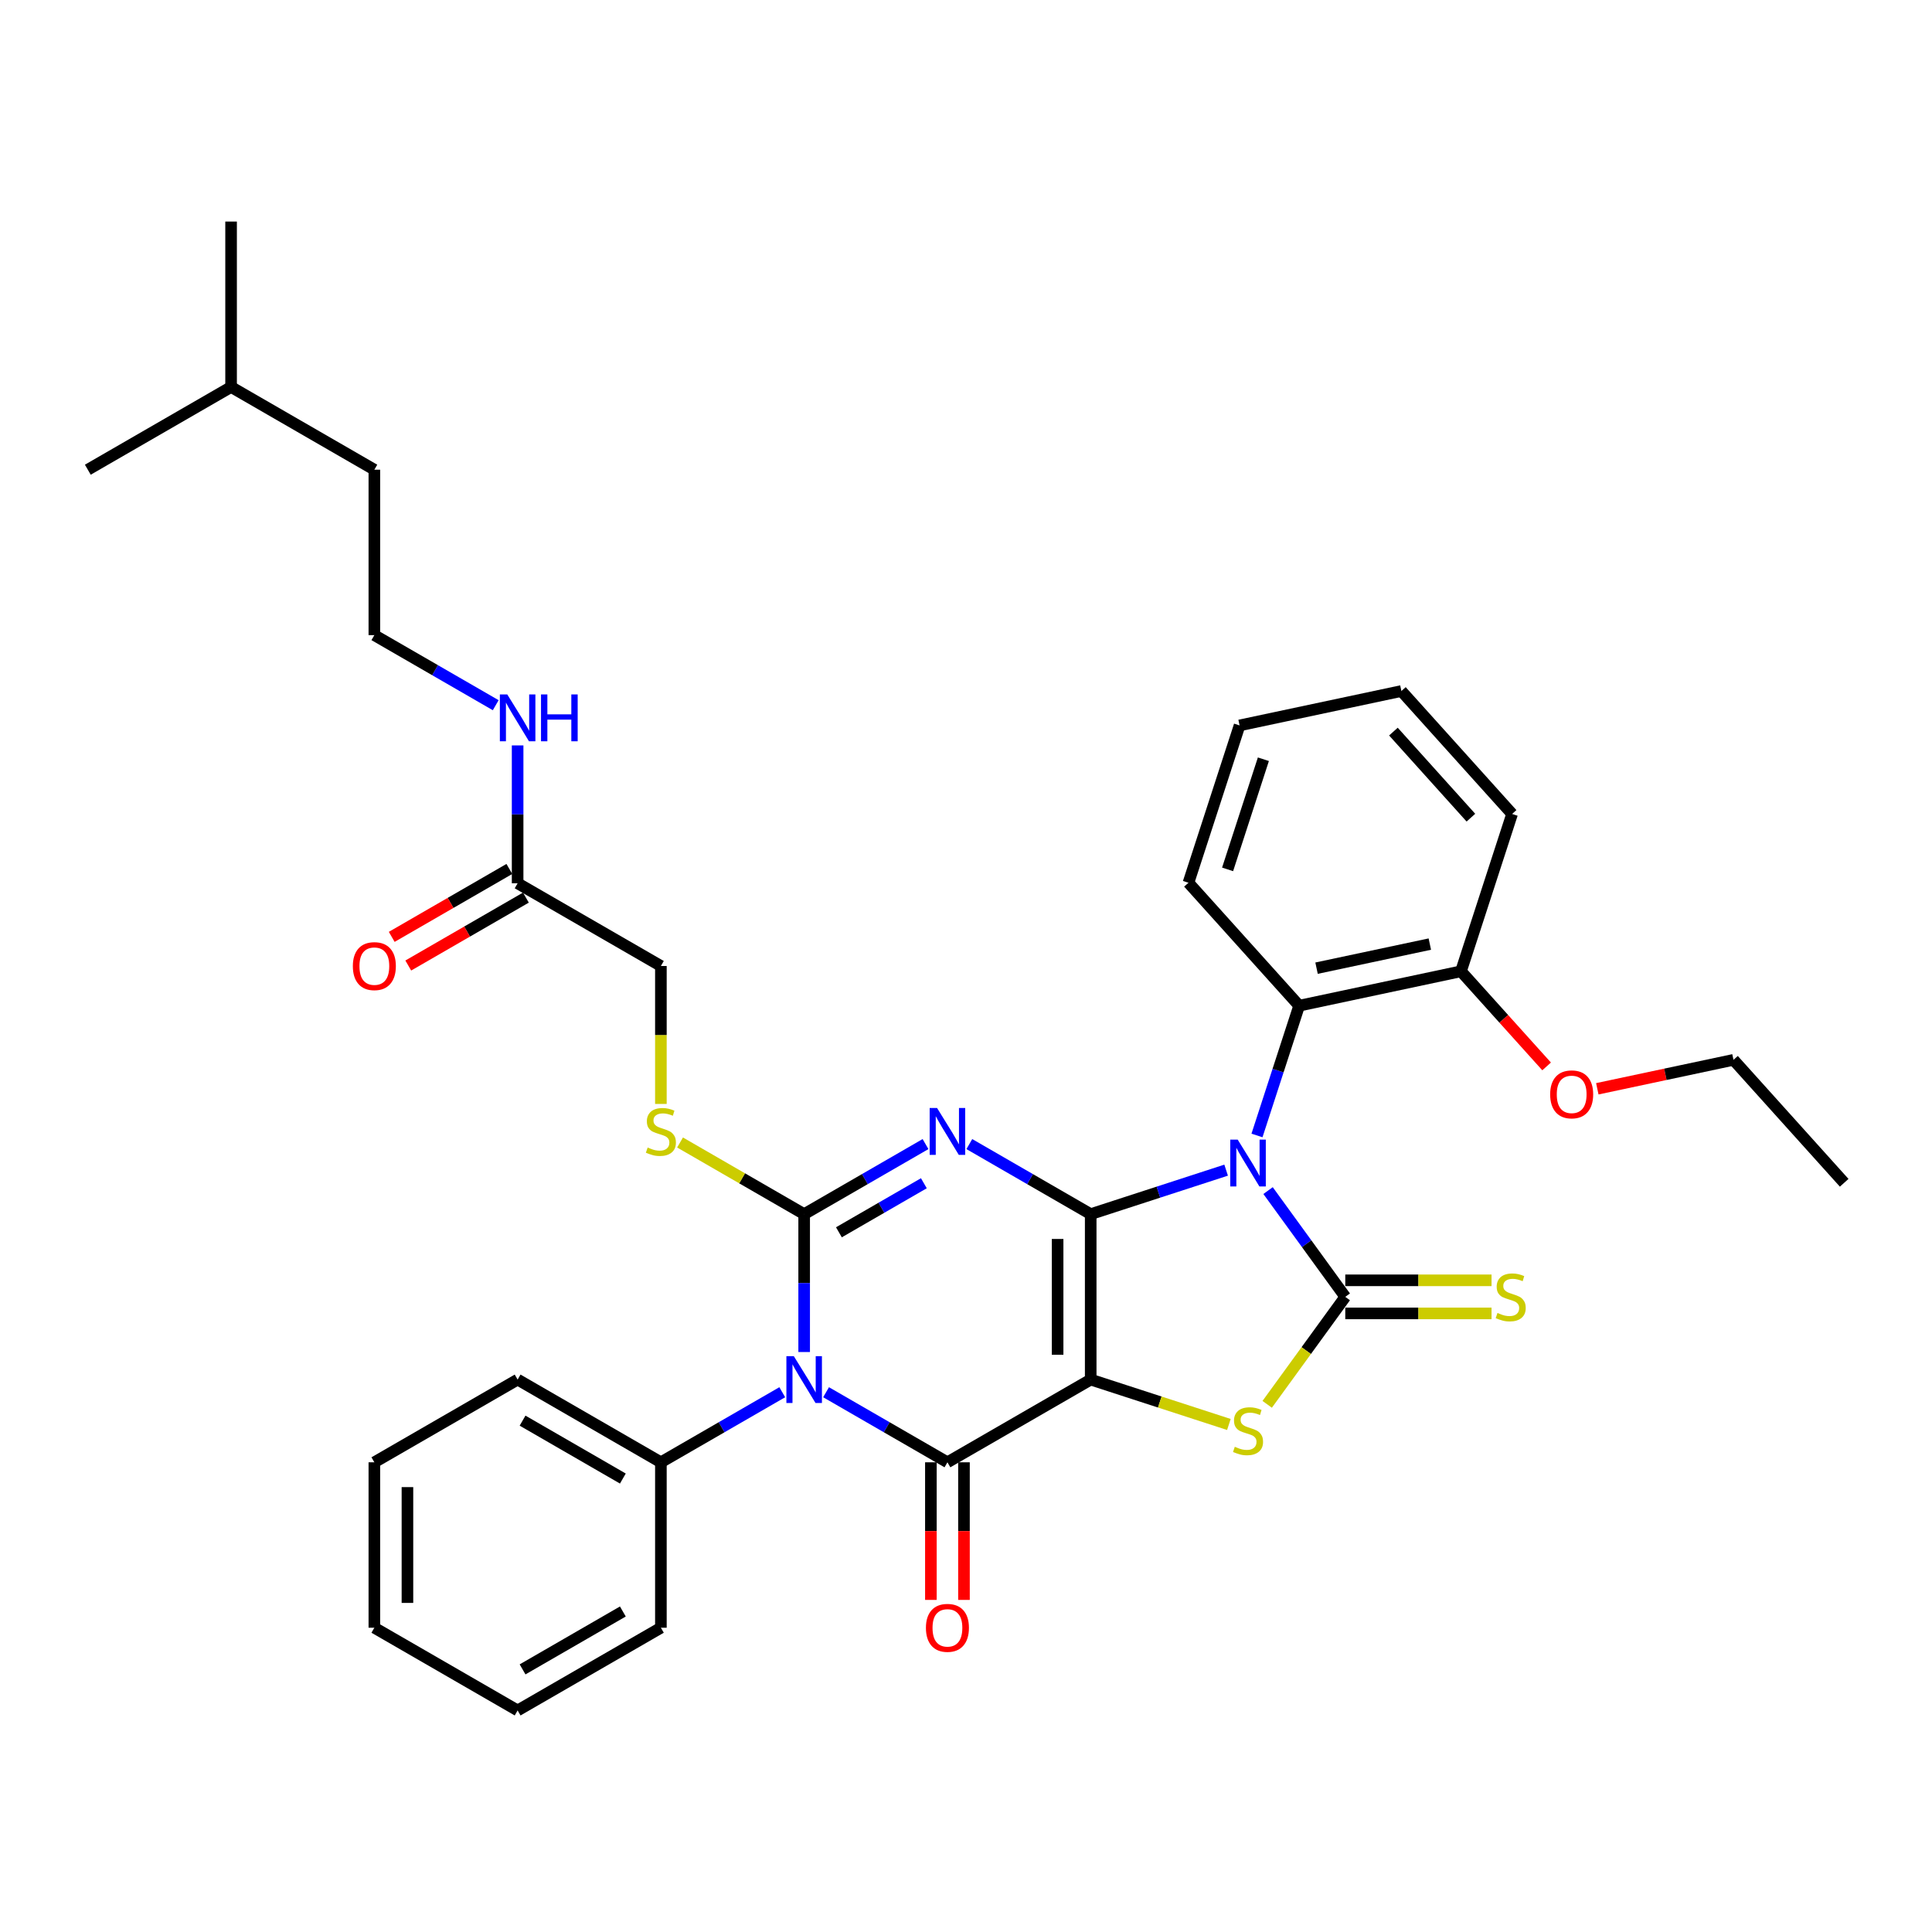 <?xml version='1.0' encoding='iso-8859-1'?>
<svg version='1.1' baseProfile='full'
              xmlns='http://www.w3.org/2000/svg'
                      xmlns:rdkit='http://www.rdkit.org/xml'
                      xmlns:xlink='http://www.w3.org/1999/xlink'
                  xml:space='preserve'
width='1000px' height='1000px' viewBox='0 0 1000 1000'>
<!-- END OF HEADER -->
<rect style='opacity:1.0;fill:#FFFFFF;stroke:none' width='1000' height='1000' x='0' y='0'> </rect>
<path class='bond-0' d='M 564.544,628.441 L 564.544,714.069' style='fill:none;fill-rule:evenodd;stroke:#000000;stroke-width:6px;stroke-linecap:butt;stroke-linejoin:miter;stroke-opacity:1' />
<path class='bond-0' d='M 547.418,641.285 L 547.418,701.225' style='fill:none;fill-rule:evenodd;stroke:#000000;stroke-width:6px;stroke-linecap:butt;stroke-linejoin:miter;stroke-opacity:1' />
<path class='bond-1' d='M 564.544,628.441 L 599.594,617.053' style='fill:none;fill-rule:evenodd;stroke:#000000;stroke-width:6px;stroke-linecap:butt;stroke-linejoin:miter;stroke-opacity:1' />
<path class='bond-1' d='M 599.594,617.053 L 634.643,605.665' style='fill:none;fill-rule:evenodd;stroke:#0000FF;stroke-width:6px;stroke-linecap:butt;stroke-linejoin:miter;stroke-opacity:1' />
<path class='bond-2' d='M 564.544,628.441 L 533.135,610.307' style='fill:none;fill-rule:evenodd;stroke:#000000;stroke-width:6px;stroke-linecap:butt;stroke-linejoin:miter;stroke-opacity:1' />
<path class='bond-2' d='M 533.135,610.307 L 501.725,592.173' style='fill:none;fill-rule:evenodd;stroke:#0000FF;stroke-width:6px;stroke-linecap:butt;stroke-linejoin:miter;stroke-opacity:1' />
<path class='bond-5' d='M 564.544,714.069 L 490.388,756.883' style='fill:none;fill-rule:evenodd;stroke:#000000;stroke-width:6px;stroke-linecap:butt;stroke-linejoin:miter;stroke-opacity:1' />
<path class='bond-7' d='M 564.544,714.069 L 600.304,725.688' style='fill:none;fill-rule:evenodd;stroke:#000000;stroke-width:6px;stroke-linecap:butt;stroke-linejoin:miter;stroke-opacity:1' />
<path class='bond-7' d='M 600.304,725.688 L 636.065,737.307' style='fill:none;fill-rule:evenodd;stroke:#CCCC00;stroke-width:6px;stroke-linecap:butt;stroke-linejoin:miter;stroke-opacity:1' />
<path class='bond-6' d='M 656.345,616.246 L 676.328,643.751' style='fill:none;fill-rule:evenodd;stroke:#0000FF;stroke-width:6px;stroke-linecap:butt;stroke-linejoin:miter;stroke-opacity:1' />
<path class='bond-6' d='M 676.328,643.751 L 696.311,671.255' style='fill:none;fill-rule:evenodd;stroke:#000000;stroke-width:6px;stroke-linecap:butt;stroke-linejoin:miter;stroke-opacity:1' />
<path class='bond-8' d='M 650.616,587.715 L 661.528,554.13' style='fill:none;fill-rule:evenodd;stroke:#0000FF;stroke-width:6px;stroke-linecap:butt;stroke-linejoin:miter;stroke-opacity:1' />
<path class='bond-8' d='M 661.528,554.13 L 672.441,520.544' style='fill:none;fill-rule:evenodd;stroke:#000000;stroke-width:6px;stroke-linecap:butt;stroke-linejoin:miter;stroke-opacity:1' />
<path class='bond-3' d='M 479.051,592.173 L 447.642,610.307' style='fill:none;fill-rule:evenodd;stroke:#0000FF;stroke-width:6px;stroke-linecap:butt;stroke-linejoin:miter;stroke-opacity:1' />
<path class='bond-3' d='M 447.642,610.307 L 416.233,628.441' style='fill:none;fill-rule:evenodd;stroke:#000000;stroke-width:6px;stroke-linecap:butt;stroke-linejoin:miter;stroke-opacity:1' />
<path class='bond-3' d='M 478.191,612.444 L 456.205,625.138' style='fill:none;fill-rule:evenodd;stroke:#0000FF;stroke-width:6px;stroke-linecap:butt;stroke-linejoin:miter;stroke-opacity:1' />
<path class='bond-3' d='M 456.205,625.138 L 434.218,637.832' style='fill:none;fill-rule:evenodd;stroke:#000000;stroke-width:6px;stroke-linecap:butt;stroke-linejoin:miter;stroke-opacity:1' />
<path class='bond-4' d='M 416.233,628.441 L 416.233,664.122' style='fill:none;fill-rule:evenodd;stroke:#000000;stroke-width:6px;stroke-linecap:butt;stroke-linejoin:miter;stroke-opacity:1' />
<path class='bond-4' d='M 416.233,664.122 L 416.233,699.803' style='fill:none;fill-rule:evenodd;stroke:#0000FF;stroke-width:6px;stroke-linecap:butt;stroke-linejoin:miter;stroke-opacity:1' />
<path class='bond-9' d='M 416.233,628.441 L 384.113,609.897' style='fill:none;fill-rule:evenodd;stroke:#000000;stroke-width:6px;stroke-linecap:butt;stroke-linejoin:miter;stroke-opacity:1' />
<path class='bond-9' d='M 384.113,609.897 L 351.993,591.352' style='fill:none;fill-rule:evenodd;stroke:#CCCC00;stroke-width:6px;stroke-linecap:butt;stroke-linejoin:miter;stroke-opacity:1' />
<path class='bond-11' d='M 404.895,720.614 L 373.486,738.748' style='fill:none;fill-rule:evenodd;stroke:#0000FF;stroke-width:6px;stroke-linecap:butt;stroke-linejoin:miter;stroke-opacity:1' />
<path class='bond-11' d='M 373.486,738.748 L 342.077,756.883' style='fill:none;fill-rule:evenodd;stroke:#000000;stroke-width:6px;stroke-linecap:butt;stroke-linejoin:miter;stroke-opacity:1' />
<path class='bond-36' d='M 427.57,720.614 L 458.979,738.748' style='fill:none;fill-rule:evenodd;stroke:#0000FF;stroke-width:6px;stroke-linecap:butt;stroke-linejoin:miter;stroke-opacity:1' />
<path class='bond-36' d='M 458.979,738.748 L 490.388,756.883' style='fill:none;fill-rule:evenodd;stroke:#000000;stroke-width:6px;stroke-linecap:butt;stroke-linejoin:miter;stroke-opacity:1' />
<path class='bond-12' d='M 481.825,756.883 L 481.825,792.495' style='fill:none;fill-rule:evenodd;stroke:#000000;stroke-width:6px;stroke-linecap:butt;stroke-linejoin:miter;stroke-opacity:1' />
<path class='bond-12' d='M 481.825,792.495 L 481.825,828.108' style='fill:none;fill-rule:evenodd;stroke:#FF0000;stroke-width:6px;stroke-linecap:butt;stroke-linejoin:miter;stroke-opacity:1' />
<path class='bond-12' d='M 498.951,756.883 L 498.951,792.495' style='fill:none;fill-rule:evenodd;stroke:#000000;stroke-width:6px;stroke-linecap:butt;stroke-linejoin:miter;stroke-opacity:1' />
<path class='bond-12' d='M 498.951,792.495 L 498.951,828.108' style='fill:none;fill-rule:evenodd;stroke:#FF0000;stroke-width:6px;stroke-linecap:butt;stroke-linejoin:miter;stroke-opacity:1' />
<path class='bond-10' d='M 696.311,679.818 L 734.167,679.818' style='fill:none;fill-rule:evenodd;stroke:#000000;stroke-width:6px;stroke-linecap:butt;stroke-linejoin:miter;stroke-opacity:1' />
<path class='bond-10' d='M 734.167,679.818 L 772.023,679.818' style='fill:none;fill-rule:evenodd;stroke:#CCCC00;stroke-width:6px;stroke-linecap:butt;stroke-linejoin:miter;stroke-opacity:1' />
<path class='bond-10' d='M 696.311,662.692 L 734.167,662.692' style='fill:none;fill-rule:evenodd;stroke:#000000;stroke-width:6px;stroke-linecap:butt;stroke-linejoin:miter;stroke-opacity:1' />
<path class='bond-10' d='M 734.167,662.692 L 772.023,662.692' style='fill:none;fill-rule:evenodd;stroke:#CCCC00;stroke-width:6px;stroke-linecap:butt;stroke-linejoin:miter;stroke-opacity:1' />
<path class='bond-35' d='M 696.311,671.255 L 676.104,699.068' style='fill:none;fill-rule:evenodd;stroke:#000000;stroke-width:6px;stroke-linecap:butt;stroke-linejoin:miter;stroke-opacity:1' />
<path class='bond-35' d='M 676.104,699.068 L 655.896,726.881' style='fill:none;fill-rule:evenodd;stroke:#CCCC00;stroke-width:6px;stroke-linecap:butt;stroke-linejoin:miter;stroke-opacity:1' />
<path class='bond-14' d='M 672.441,520.544 L 756.197,502.741' style='fill:none;fill-rule:evenodd;stroke:#000000;stroke-width:6px;stroke-linecap:butt;stroke-linejoin:miter;stroke-opacity:1' />
<path class='bond-14' d='M 681.444,501.123 L 740.073,488.661' style='fill:none;fill-rule:evenodd;stroke:#000000;stroke-width:6px;stroke-linecap:butt;stroke-linejoin:miter;stroke-opacity:1' />
<path class='bond-20' d='M 672.441,520.544 L 615.145,456.911' style='fill:none;fill-rule:evenodd;stroke:#000000;stroke-width:6px;stroke-linecap:butt;stroke-linejoin:miter;stroke-opacity:1' />
<path class='bond-16' d='M 342.077,571.396 L 342.077,535.698' style='fill:none;fill-rule:evenodd;stroke:#CCCC00;stroke-width:6px;stroke-linecap:butt;stroke-linejoin:miter;stroke-opacity:1' />
<path class='bond-16' d='M 342.077,535.698 L 342.077,500' style='fill:none;fill-rule:evenodd;stroke:#000000;stroke-width:6px;stroke-linecap:butt;stroke-linejoin:miter;stroke-opacity:1' />
<path class='bond-21' d='M 342.077,756.883 L 267.921,714.069' style='fill:none;fill-rule:evenodd;stroke:#000000;stroke-width:6px;stroke-linecap:butt;stroke-linejoin:miter;stroke-opacity:1' />
<path class='bond-21' d='M 322.391,765.292 L 270.482,735.322' style='fill:none;fill-rule:evenodd;stroke:#000000;stroke-width:6px;stroke-linecap:butt;stroke-linejoin:miter;stroke-opacity:1' />
<path class='bond-22' d='M 342.077,756.883 L 342.077,842.51' style='fill:none;fill-rule:evenodd;stroke:#000000;stroke-width:6px;stroke-linecap:butt;stroke-linejoin:miter;stroke-opacity:1' />
<path class='bond-13' d='M 267.921,457.186 L 342.077,500' style='fill:none;fill-rule:evenodd;stroke:#000000;stroke-width:6px;stroke-linecap:butt;stroke-linejoin:miter;stroke-opacity:1' />
<path class='bond-15' d='M 263.64,449.771 L 233.198,467.346' style='fill:none;fill-rule:evenodd;stroke:#000000;stroke-width:6px;stroke-linecap:butt;stroke-linejoin:miter;stroke-opacity:1' />
<path class='bond-15' d='M 233.198,467.346 L 202.757,484.922' style='fill:none;fill-rule:evenodd;stroke:#FF0000;stroke-width:6px;stroke-linecap:butt;stroke-linejoin:miter;stroke-opacity:1' />
<path class='bond-15' d='M 272.203,464.602 L 241.761,482.177' style='fill:none;fill-rule:evenodd;stroke:#000000;stroke-width:6px;stroke-linecap:butt;stroke-linejoin:miter;stroke-opacity:1' />
<path class='bond-15' d='M 241.761,482.177 L 211.319,499.753' style='fill:none;fill-rule:evenodd;stroke:#FF0000;stroke-width:6px;stroke-linecap:butt;stroke-linejoin:miter;stroke-opacity:1' />
<path class='bond-17' d='M 267.921,457.186 L 267.921,421.505' style='fill:none;fill-rule:evenodd;stroke:#000000;stroke-width:6px;stroke-linecap:butt;stroke-linejoin:miter;stroke-opacity:1' />
<path class='bond-17' d='M 267.921,421.505 L 267.921,385.824' style='fill:none;fill-rule:evenodd;stroke:#0000FF;stroke-width:6px;stroke-linecap:butt;stroke-linejoin:miter;stroke-opacity:1' />
<path class='bond-18' d='M 756.197,502.741 L 778.361,527.357' style='fill:none;fill-rule:evenodd;stroke:#000000;stroke-width:6px;stroke-linecap:butt;stroke-linejoin:miter;stroke-opacity:1' />
<path class='bond-18' d='M 778.361,527.357 L 800.525,551.972' style='fill:none;fill-rule:evenodd;stroke:#FF0000;stroke-width:6px;stroke-linecap:butt;stroke-linejoin:miter;stroke-opacity:1' />
<path class='bond-23' d='M 756.197,502.741 L 782.657,421.305' style='fill:none;fill-rule:evenodd;stroke:#000000;stroke-width:6px;stroke-linecap:butt;stroke-linejoin:miter;stroke-opacity:1' />
<path class='bond-19' d='M 256.584,365.013 L 225.175,346.879' style='fill:none;fill-rule:evenodd;stroke:#0000FF;stroke-width:6px;stroke-linecap:butt;stroke-linejoin:miter;stroke-opacity:1' />
<path class='bond-19' d='M 225.175,346.879 L 193.766,328.745' style='fill:none;fill-rule:evenodd;stroke:#000000;stroke-width:6px;stroke-linecap:butt;stroke-linejoin:miter;stroke-opacity:1' />
<path class='bond-25' d='M 826.765,563.554 L 862.007,556.063' style='fill:none;fill-rule:evenodd;stroke:#FF0000;stroke-width:6px;stroke-linecap:butt;stroke-linejoin:miter;stroke-opacity:1' />
<path class='bond-25' d='M 862.007,556.063 L 897.249,548.572' style='fill:none;fill-rule:evenodd;stroke:#000000;stroke-width:6px;stroke-linecap:butt;stroke-linejoin:miter;stroke-opacity:1' />
<path class='bond-24' d='M 193.766,328.745 L 193.766,243.117' style='fill:none;fill-rule:evenodd;stroke:#000000;stroke-width:6px;stroke-linecap:butt;stroke-linejoin:miter;stroke-opacity:1' />
<path class='bond-27' d='M 615.145,456.911 L 641.605,375.474' style='fill:none;fill-rule:evenodd;stroke:#000000;stroke-width:6px;stroke-linecap:butt;stroke-linejoin:miter;stroke-opacity:1' />
<path class='bond-27' d='M 635.401,449.987 L 653.923,392.982' style='fill:none;fill-rule:evenodd;stroke:#000000;stroke-width:6px;stroke-linecap:butt;stroke-linejoin:miter;stroke-opacity:1' />
<path class='bond-31' d='M 267.921,714.069 L 193.766,756.883' style='fill:none;fill-rule:evenodd;stroke:#000000;stroke-width:6px;stroke-linecap:butt;stroke-linejoin:miter;stroke-opacity:1' />
<path class='bond-33' d='M 342.077,842.51 L 267.921,885.324' style='fill:none;fill-rule:evenodd;stroke:#000000;stroke-width:6px;stroke-linecap:butt;stroke-linejoin:miter;stroke-opacity:1' />
<path class='bond-33' d='M 322.391,834.101 L 270.482,864.071' style='fill:none;fill-rule:evenodd;stroke:#000000;stroke-width:6px;stroke-linecap:butt;stroke-linejoin:miter;stroke-opacity:1' />
<path class='bond-37' d='M 782.657,421.305 L 725.361,357.671' style='fill:none;fill-rule:evenodd;stroke:#000000;stroke-width:6px;stroke-linecap:butt;stroke-linejoin:miter;stroke-opacity:1' />
<path class='bond-37' d='M 761.336,423.219 L 721.229,378.675' style='fill:none;fill-rule:evenodd;stroke:#000000;stroke-width:6px;stroke-linecap:butt;stroke-linejoin:miter;stroke-opacity:1' />
<path class='bond-26' d='M 193.766,243.117 L 119.61,200.304' style='fill:none;fill-rule:evenodd;stroke:#000000;stroke-width:6px;stroke-linecap:butt;stroke-linejoin:miter;stroke-opacity:1' />
<path class='bond-30' d='M 897.249,548.572 L 954.545,612.206' style='fill:none;fill-rule:evenodd;stroke:#000000;stroke-width:6px;stroke-linecap:butt;stroke-linejoin:miter;stroke-opacity:1' />
<path class='bond-28' d='M 119.61,200.304 L 119.61,114.676' style='fill:none;fill-rule:evenodd;stroke:#000000;stroke-width:6px;stroke-linecap:butt;stroke-linejoin:miter;stroke-opacity:1' />
<path class='bond-29' d='M 119.61,200.304 L 45.455,243.117' style='fill:none;fill-rule:evenodd;stroke:#000000;stroke-width:6px;stroke-linecap:butt;stroke-linejoin:miter;stroke-opacity:1' />
<path class='bond-32' d='M 641.605,375.474 L 725.361,357.671' style='fill:none;fill-rule:evenodd;stroke:#000000;stroke-width:6px;stroke-linecap:butt;stroke-linejoin:miter;stroke-opacity:1' />
<path class='bond-38' d='M 193.766,756.883 L 193.766,842.51' style='fill:none;fill-rule:evenodd;stroke:#000000;stroke-width:6px;stroke-linecap:butt;stroke-linejoin:miter;stroke-opacity:1' />
<path class='bond-38' d='M 210.891,769.727 L 210.891,829.666' style='fill:none;fill-rule:evenodd;stroke:#000000;stroke-width:6px;stroke-linecap:butt;stroke-linejoin:miter;stroke-opacity:1' />
<path class='bond-34' d='M 267.921,885.324 L 193.766,842.51' style='fill:none;fill-rule:evenodd;stroke:#000000;stroke-width:6px;stroke-linecap:butt;stroke-linejoin:miter;stroke-opacity:1' />
<path  class='atom-2' d='M 640.62 589.856
L 648.566 602.7
Q 649.354 603.967, 650.621 606.262
Q 651.889 608.557, 651.957 608.694
L 651.957 589.856
L 655.177 589.856
L 655.177 614.106
L 651.854 614.106
L 643.326 600.063
Q 642.333 598.419, 641.271 596.535
Q 640.243 594.651, 639.935 594.069
L 639.935 614.106
L 636.784 614.106
L 636.784 589.856
L 640.62 589.856
' fill='#0000FF'/>
<path  class='atom-3' d='M 485.028 573.503
L 492.974 586.347
Q 493.762 587.614, 495.029 589.909
Q 496.296 592.204, 496.365 592.341
L 496.365 573.503
L 499.585 573.503
L 499.585 597.752
L 496.262 597.752
L 487.734 583.709
Q 486.74 582.065, 485.679 580.182
Q 484.651 578.298, 484.343 577.716
L 484.343 597.752
L 481.192 597.752
L 481.192 573.503
L 485.028 573.503
' fill='#0000FF'/>
<path  class='atom-5' d='M 410.872 701.944
L 418.819 714.788
Q 419.606 716.055, 420.874 718.35
Q 422.141 720.645, 422.209 720.782
L 422.209 701.944
L 425.429 701.944
L 425.429 726.194
L 422.107 726.194
L 413.578 712.151
Q 412.585 710.507, 411.523 708.623
Q 410.496 706.739, 410.187 706.157
L 410.187 726.194
L 407.036 726.194
L 407.036 701.944
L 410.872 701.944
' fill='#0000FF'/>
<path  class='atom-8' d='M 639.13 748.852
Q 639.404 748.955, 640.534 749.434
Q 641.665 749.914, 642.898 750.222
Q 644.165 750.496, 645.398 750.496
Q 647.693 750.496, 649.029 749.4
Q 650.365 748.27, 650.365 746.318
Q 650.365 744.982, 649.68 744.16
Q 649.029 743.338, 648.001 742.892
Q 646.974 742.447, 645.261 741.933
Q 643.103 741.283, 641.802 740.666
Q 640.534 740.05, 639.61 738.748
Q 638.719 737.447, 638.719 735.255
Q 638.719 732.206, 640.774 730.322
Q 642.864 728.439, 646.974 728.439
Q 649.782 728.439, 652.968 729.774
L 652.18 732.412
Q 649.269 731.213, 647.076 731.213
Q 644.713 731.213, 643.412 732.206
Q 642.11 733.165, 642.144 734.843
Q 642.144 736.145, 642.795 736.933
Q 643.48 737.721, 644.439 738.166
Q 645.432 738.611, 647.076 739.125
Q 649.269 739.81, 650.57 740.495
Q 651.872 741.18, 652.796 742.584
Q 653.755 743.954, 653.755 746.318
Q 653.755 749.674, 651.495 751.489
Q 649.269 753.271, 645.535 753.271
Q 643.377 753.271, 641.733 752.791
Q 640.123 752.346, 638.205 751.558
L 639.13 748.852
' fill='#CCCC00'/>
<path  class='atom-10' d='M 335.227 593.951
Q 335.501 594.053, 336.631 594.533
Q 337.761 595.012, 338.994 595.321
Q 340.262 595.595, 341.495 595.595
Q 343.79 595.595, 345.125 594.499
Q 346.461 593.368, 346.461 591.416
Q 346.461 590.08, 345.776 589.258
Q 345.125 588.436, 344.098 587.991
Q 343.07 587.546, 341.358 587.032
Q 339.2 586.381, 337.898 585.765
Q 336.631 585.148, 335.706 583.846
Q 334.816 582.545, 334.816 580.353
Q 334.816 577.305, 336.871 575.421
Q 338.96 573.537, 343.07 573.537
Q 345.879 573.537, 349.064 574.873
L 348.276 577.51
Q 345.365 576.311, 343.173 576.311
Q 340.81 576.311, 339.508 577.305
Q 338.207 578.264, 338.241 579.942
Q 338.241 581.243, 338.892 582.031
Q 339.577 582.819, 340.536 583.264
Q 341.529 583.709, 343.173 584.223
Q 345.365 584.908, 346.667 585.593
Q 347.968 586.278, 348.893 587.683
Q 349.852 589.053, 349.852 591.416
Q 349.852 594.773, 347.591 596.588
Q 345.365 598.369, 341.632 598.369
Q 339.474 598.369, 337.83 597.889
Q 336.22 597.444, 334.302 596.656
L 335.227 593.951
' fill='#CCCC00'/>
<path  class='atom-11' d='M 775.088 679.578
Q 775.362 679.681, 776.493 680.16
Q 777.623 680.64, 778.856 680.948
Q 780.123 681.222, 781.356 681.222
Q 783.651 681.222, 784.987 680.126
Q 786.323 678.996, 786.323 677.043
Q 786.323 675.708, 785.638 674.886
Q 784.987 674.064, 783.959 673.618
Q 782.932 673.173, 781.219 672.659
Q 779.061 672.009, 777.76 671.392
Q 776.493 670.776, 775.568 669.474
Q 774.677 668.172, 774.677 665.98
Q 774.677 662.932, 776.732 661.048
Q 778.822 659.164, 782.932 659.164
Q 785.74 659.164, 788.926 660.5
L 788.138 663.138
Q 785.227 661.939, 783.035 661.939
Q 780.671 661.939, 779.37 662.932
Q 778.068 663.891, 778.102 665.569
Q 778.102 666.871, 778.753 667.659
Q 779.438 668.446, 780.397 668.892
Q 781.39 669.337, 783.035 669.851
Q 785.227 670.536, 786.528 671.221
Q 787.83 671.906, 788.754 673.31
Q 789.713 674.68, 789.713 677.043
Q 789.713 680.4, 787.453 682.215
Q 785.227 683.996, 781.493 683.996
Q 779.335 683.996, 777.691 683.517
Q 776.082 683.072, 774.164 682.284
L 775.088 679.578
' fill='#CCCC00'/>
<path  class='atom-13' d='M 479.257 842.579
Q 479.257 836.756, 482.134 833.502
Q 485.011 830.248, 490.388 830.248
Q 495.766 830.248, 498.643 833.502
Q 501.52 836.756, 501.52 842.579
Q 501.52 848.47, 498.608 851.826
Q 495.697 855.149, 490.388 855.149
Q 485.045 855.149, 482.134 851.826
Q 479.257 848.504, 479.257 842.579
M 490.388 852.409
Q 494.087 852.409, 496.074 849.943
Q 498.095 847.442, 498.095 842.579
Q 498.095 837.818, 496.074 835.42
Q 494.087 832.988, 490.388 832.988
Q 486.689 832.988, 484.668 835.386
Q 482.682 837.783, 482.682 842.579
Q 482.682 847.476, 484.668 849.943
Q 486.689 852.409, 490.388 852.409
' fill='#FF0000'/>
<path  class='atom-16' d='M 182.634 500.069
Q 182.634 494.246, 185.511 490.992
Q 188.388 487.738, 193.766 487.738
Q 199.143 487.738, 202.02 490.992
Q 204.897 494.246, 204.897 500.069
Q 204.897 505.96, 201.986 509.316
Q 199.075 512.639, 193.766 512.639
Q 188.423 512.639, 185.511 509.316
Q 182.634 505.994, 182.634 500.069
M 193.766 509.899
Q 197.465 509.899, 199.451 507.432
Q 201.472 504.932, 201.472 500.069
Q 201.472 495.308, 199.451 492.91
Q 197.465 490.478, 193.766 490.478
Q 190.067 490.478, 188.046 492.876
Q 186.059 495.273, 186.059 500.069
Q 186.059 504.966, 188.046 507.432
Q 190.067 509.899, 193.766 509.899
' fill='#FF0000'/>
<path  class='atom-18' d='M 262.561 359.434
L 270.507 372.278
Q 271.295 373.545, 272.562 375.84
Q 273.83 378.135, 273.898 378.272
L 273.898 359.434
L 277.118 359.434
L 277.118 383.684
L 273.795 383.684
L 265.267 369.641
Q 264.274 367.997, 263.212 366.113
Q 262.184 364.229, 261.876 363.647
L 261.876 383.684
L 258.725 383.684
L 258.725 359.434
L 262.561 359.434
' fill='#0000FF'/>
<path  class='atom-18' d='M 280.029 359.434
L 283.317 359.434
L 283.317 369.743
L 295.716 369.743
L 295.716 359.434
L 299.004 359.434
L 299.004 383.684
L 295.716 383.684
L 295.716 372.483
L 283.317 372.483
L 283.317 383.684
L 280.029 383.684
L 280.029 359.434
' fill='#0000FF'/>
<path  class='atom-19' d='M 802.362 566.443
Q 802.362 560.621, 805.239 557.367
Q 808.116 554.113, 813.493 554.113
Q 818.871 554.113, 821.748 557.367
Q 824.625 560.621, 824.625 566.443
Q 824.625 572.335, 821.713 575.691
Q 818.802 579.014, 813.493 579.014
Q 808.15 579.014, 805.239 575.691
Q 802.362 572.369, 802.362 566.443
M 813.493 576.274
Q 817.192 576.274, 819.179 573.807
Q 821.2 571.307, 821.2 566.443
Q 821.2 561.683, 819.179 559.285
Q 817.192 556.853, 813.493 556.853
Q 809.794 556.853, 807.773 559.251
Q 805.787 561.648, 805.787 566.443
Q 805.787 571.341, 807.773 573.807
Q 809.794 576.274, 813.493 576.274
' fill='#FF0000'/>
</svg>
